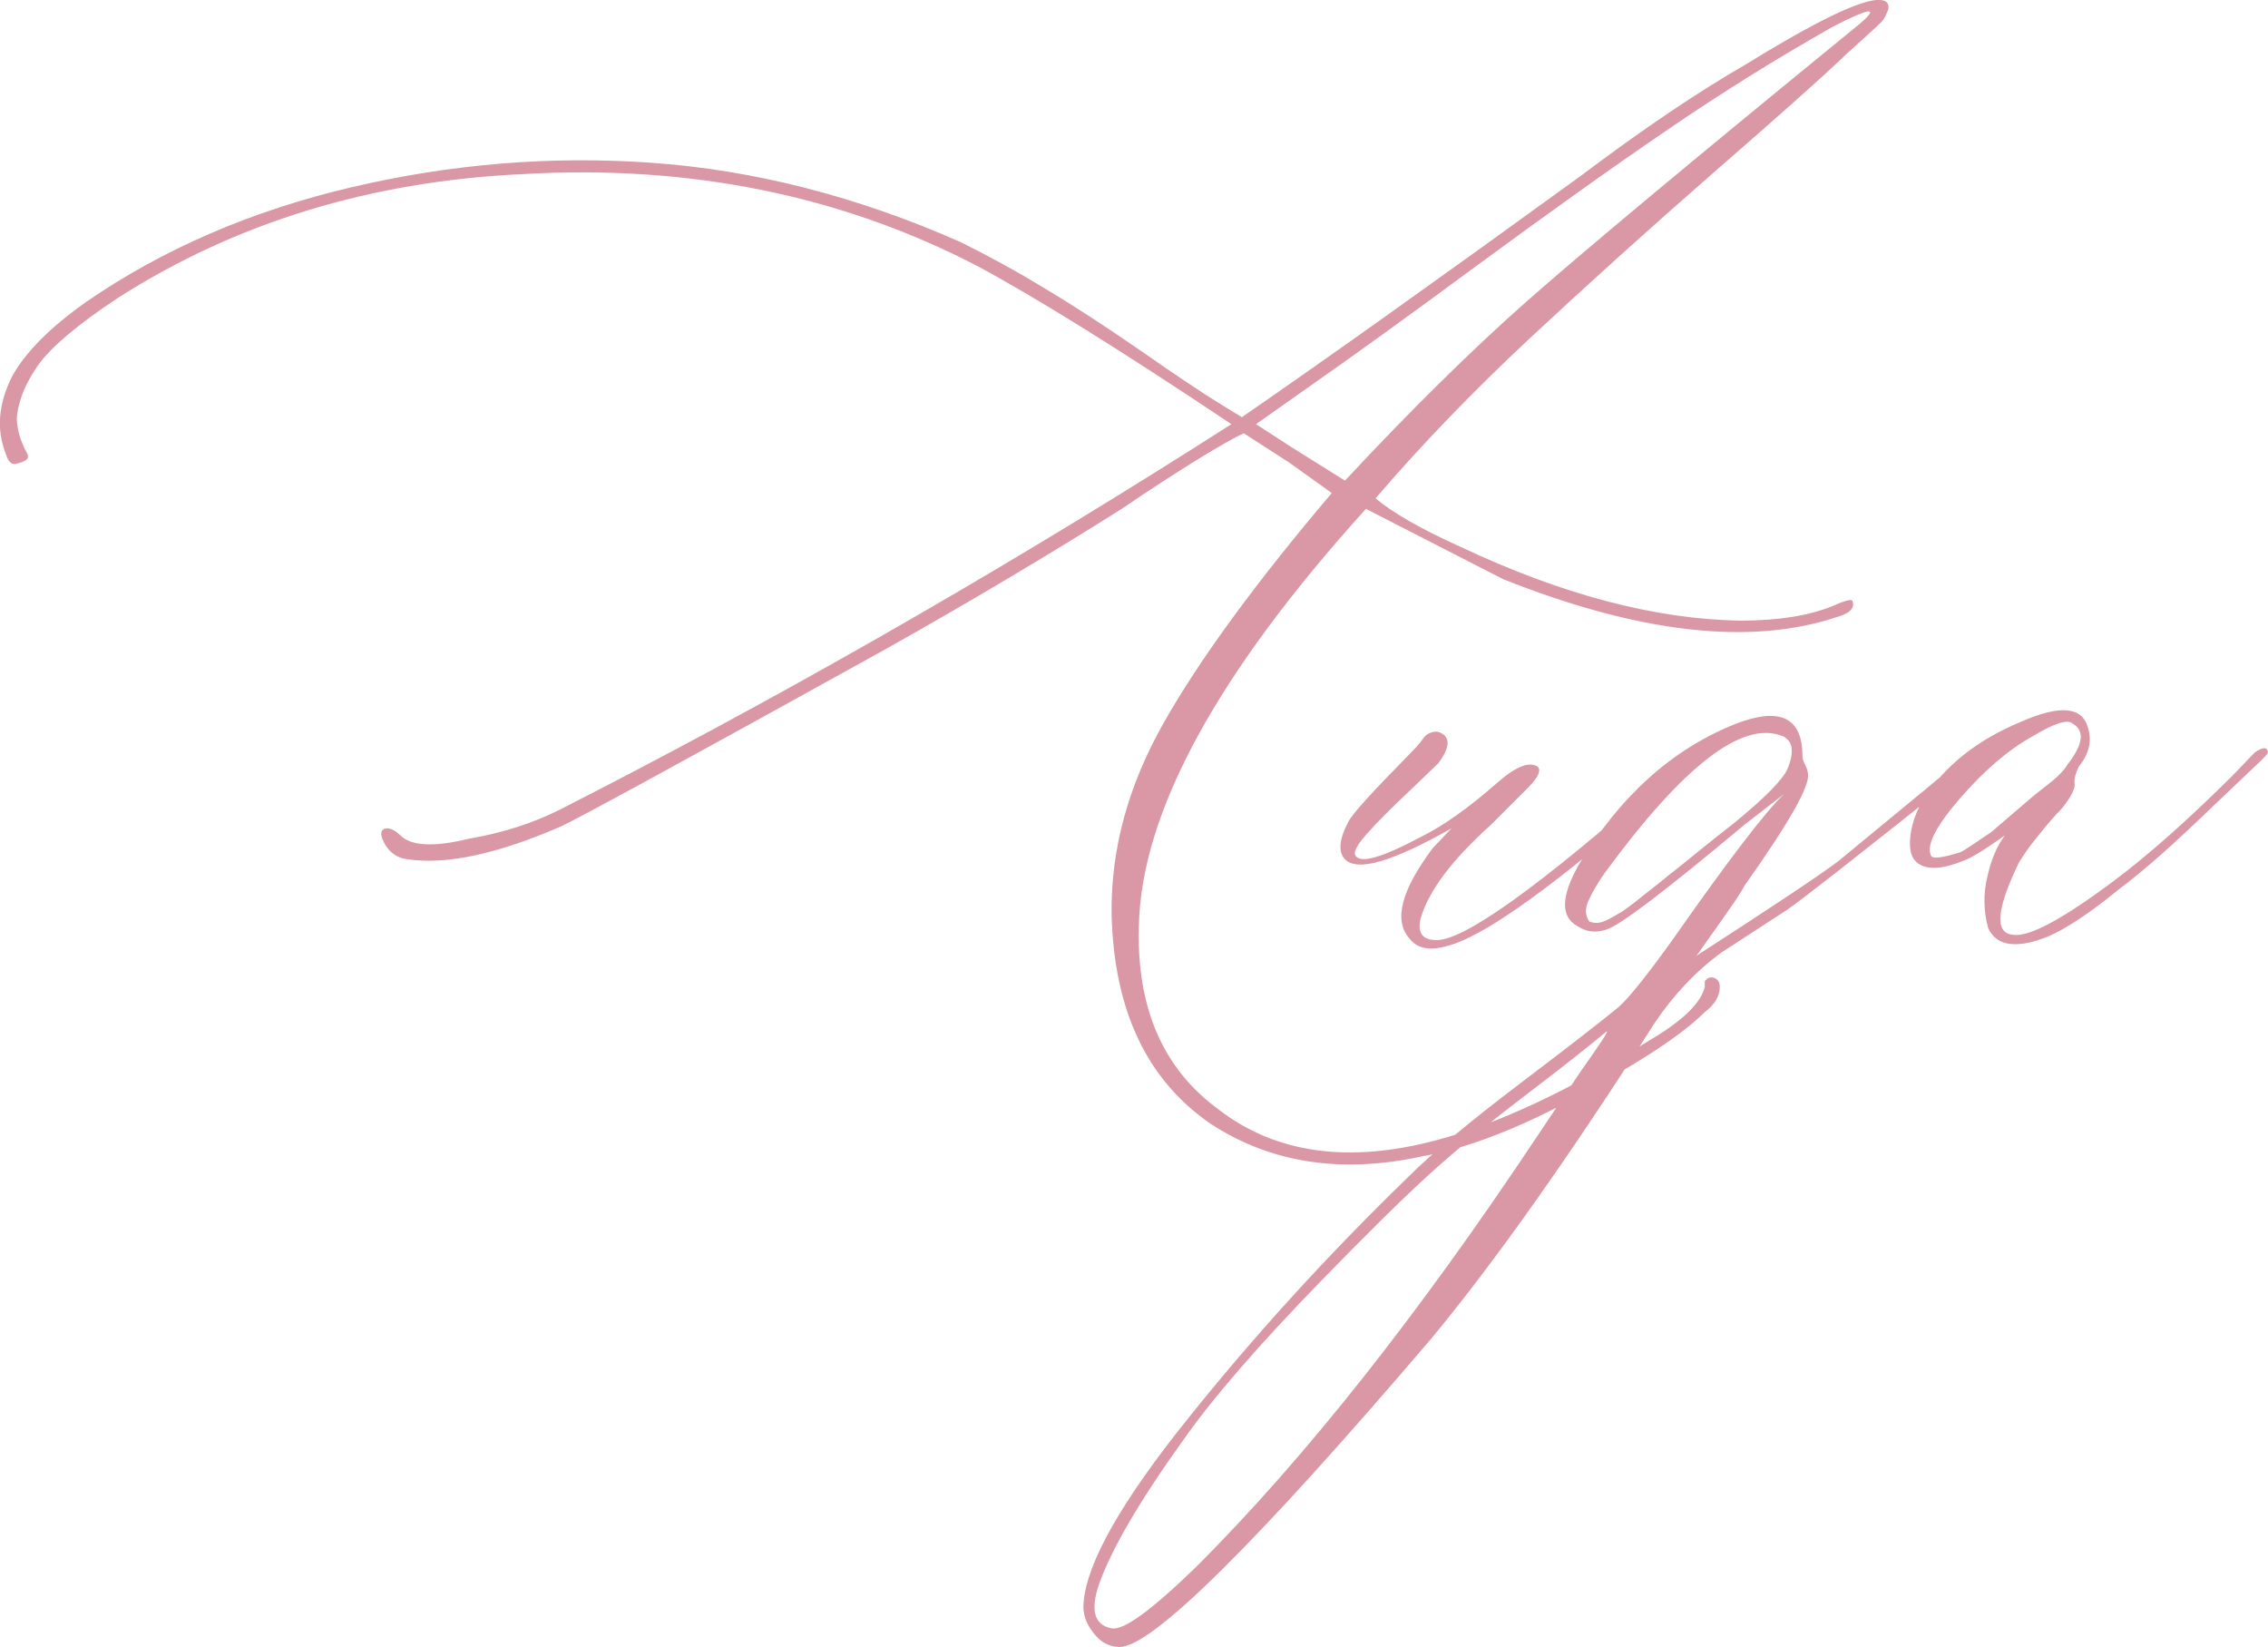 <?xml version="1.0" encoding="UTF-8"?> <svg xmlns="http://www.w3.org/2000/svg" xmlns:xlink="http://www.w3.org/1999/xlink" xmlns:xodm="http://www.corel.com/coreldraw/odm/2003" xml:space="preserve" width="101.515mm" height="73.7mm" version="1.1" style="shape-rendering:geometricPrecision; text-rendering:geometricPrecision; image-rendering:optimizeQuality; fill-rule:evenodd; clip-rule:evenodd" viewBox="0 0 516.8 375.2"> <defs> <style type="text/css"> .fil0 {fill:#DA97A5;fill-rule:nonzero} </style> </defs> <g id="Слой_x0020_1">  <path class="fil0" d="M323.72 263.5c-18.34,3.9 -34.22,1.37 -47.7,-7.39 -14.58,-9.92 -22.18,-25.8 -22.72,-47.77 -0.21,-14.85 3.76,-29.43 11.98,-43.87 8.21,-14.44 20.94,-31.83 38.19,-52.15l-9.86 -7.05 -10.2 -6.57c-4.45,2.12 -12.11,6.78 -23.07,14.03l-4.79 3.22c-16.49,10.4 -34.43,21.08 -53.93,32.03 -45.45,25.19 -70.09,38.6 -73.85,40.31 -14.51,6.3 -26.15,8.76 -34.84,7.46 -2.67,-0.27 -4.65,-1.85 -5.82,-4.65 -0.55,-1.57 -0.14,-2.4 1.16,-2.4 0.82,0 1.85,0.55 3.01,1.64 2.4,2.4 7.6,2.67 15.47,0.75 7.6,-1.3 14.51,-3.49 20.67,-6.57 48.39,-24.64 96.57,-52.08 144.55,-82.41l8.62 -5.48c-25.39,-16.97 -44.69,-28.95 -57.97,-36.07 -31.14,-16.15 -65.77,-23.13 -103.83,-20.88 -34.49,1.64 -65.23,11.09 -92.06,28.27 -9.1,6.02 -15.13,11.16 -18.07,15.26 -1.85,2.67 -3.15,5.2 -3.9,7.53 -0.75,2.33 -1.03,4.18 -0.89,5.54 0.14,1.3 0.41,2.6 0.89,3.9 0.48,1.23 0.89,2.19 1.3,2.87 0.41,0.68 0.41,1.23 0,1.64 -0.41,0.34 -1.16,0.68 -2.4,0.96 -1.1,0.27 -1.85,-0.55 -2.4,-2.4 -2.12,-5.48 -1.64,-11.36 1.57,-17.66 3.08,-5.48 8.69,-11.09 16.84,-16.84 17.52,-12.05 37.64,-20.74 60.37,-26.08 22.72,-5.34 45.45,-7.19 68.17,-5.61 23.54,1.64 47.09,7.67 70.63,18.07 6.23,3.08 12.8,6.64 19.51,10.75 6.78,4.04 13.96,8.76 21.7,14.1 7.67,5.34 13.76,9.45 18.34,12.25l4.59 2.81c19.37,-13.35 45.1,-31.69 77.2,-54.96 14.17,-10.68 26.76,-19.16 37.71,-25.46 19.1,-11.77 29.77,-16.43 32.1,-14.03 0.21,0.27 0.34,0.62 0.34,1.03 0,0.41 -0.14,0.82 -0.41,1.37 -0.21,0.55 -0.48,1.03 -0.75,1.44 -0.27,0.41 -0.82,0.96 -1.64,1.71 -0.75,0.68 -1.57,1.44 -2.26,2.05 -0.75,0.68 -1.71,1.57 -2.94,2.67 -1.16,1.03 -2.19,1.98 -3.01,2.81 -4.65,4.38 -14.3,13 -28.95,25.73 -14.65,12.8 -28.54,25.32 -41.68,37.57 -13.21,12.32 -24.91,24.5 -35.25,36.55 3.9,3.29 10.33,6.98 19.3,11.02 23.2,10.95 44.56,16.56 63.93,16.84 8.42,0 15.33,-1.1 20.67,-3.22 3.08,-1.37 4.65,-1.78 4.79,-1.23 0.55,1.64 -0.68,2.81 -3.56,3.63 -19.71,6.57 -45.04,3.7 -76.04,-8.62l-31.28 -16.02c-33.95,37.51 -51.2,69.2 -51.74,95 -0.55,18.62 5.48,32.51 18.07,41.75 13.07,10.13 29.77,12.46 50.1,6.98 14.17,-3.83 30.39,-11.5 48.53,-22.86 7.39,-4.38 11.43,-8.42 12.25,-11.98l0 -1.23c0.55,-0.82 1.23,-1.1 2.12,-0.82 0.82,0.27 1.3,0.96 1.3,2.05 0,2.12 -1.16,4.04 -3.42,5.75 -3.9,3.9 -10.4,8.49 -19.64,13.89 -17.52,10.54 -32.58,16.91 -45.1,19.03zm-17.25 -154c14.85,-15.95 28.61,-29.5 41.27,-40.72 12.73,-11.22 37.64,-32.03 74.81,-62.35 3.35,-2.67 4.38,-3.97 3.01,-3.83 -1.3,0.27 -3.97,1.44 -7.8,3.42 -12.59,7.12 -25.19,14.92 -37.78,23.54 -12.66,8.62 -27.03,18.89 -43.26,30.8 -16.15,11.91 -29.16,21.29 -38.88,28.06l-11.64 8.21 7.8 5.06 12.46 7.8zm23.68 105.88c-4.18,1.3 -7.19,0.82 -9.03,-1.64 -3.63,-4.11 -1.78,-11.02 5.41,-20.6l4.24 -4.45c-13.41,7.6 -21.49,9.99 -24.3,7.05 -1.57,-1.64 -1.37,-4.52 0.82,-8.62 1.03,-1.92 5.68,-6.98 13.83,-15.26 0.27,-0.27 0.75,-0.82 1.51,-1.57 0.75,-0.82 1.3,-1.51 1.71,-2.12 0.41,-0.62 0.96,-1.03 1.78,-1.3 0.82,-0.27 1.51,-0.27 1.98,0 2.46,1.03 2.33,3.42 -0.34,6.98 -1.1,1.1 -3.49,3.35 -7.12,6.84 -3.7,3.49 -6.71,6.5 -9.03,9.1 -2.33,2.6 -3.29,4.31 -2.74,5.13 1.1,1.85 6.02,0.48 14.85,-4.24 4.93,-2.4 10.68,-6.43 17.25,-12.18 4.38,-3.9 7.53,-5.13 9.45,-3.83 0.75,0.82 0.14,2.33 -2.05,4.59l-8.62 8.62c-8.83,7.94 -14.17,14.99 -16.02,21.29 -0.82,3.35 0.41,5 3.63,5 6.3,0 23.27,-12.11 50.92,-36.48 5.2,-4.65 8.21,-6.91 9.03,-6.64 0.75,0.27 0.48,1.16 -1.03,2.6 -1.44,1.51 -6.64,5.95 -15.4,13.48 -19.57,16.7 -33.13,26.15 -40.72,28.27zm116.7 -42.3c2.67,-2.67 4.04,-3.08 4.18,-1.23 0,0.82 -1.37,2.26 -4.18,4.38 -23,18.34 -36.21,28.68 -39.49,30.94l-15.06 9.79c-5.75,4.18 -10.81,9.51 -15.26,16.08 -19.37,30.32 -36.34,54.34 -50.92,71.93 -39.97,46.81 -63.65,70.22 -70.98,70.22 -2.4,0 -4.45,-1.1 -6.09,-3.35 -1.71,-2.19 -2.4,-4.45 -2.12,-6.91 0.75,-9.03 8.69,-23 23.75,-41.75 15.06,-18.82 31.69,-37.1 50.03,-54.89 5.48,-5.48 13.89,-12.53 25.26,-21.15 11.36,-8.62 18.96,-14.51 22.86,-17.73 2.4,-2.12 6.5,-7.26 12.25,-15.26 12.8,-18.27 21.29,-29.36 25.46,-33.26l-9.03 6.98c-18.07,15.13 -28.54,23.07 -31.48,23.89 -2.4,0.82 -4.59,0.55 -6.64,-0.82 -3.83,-2.12 -3.7,-6.78 0.41,-14.03 9.38,-15.6 21.29,-26.28 35.73,-32.03 10.13,-3.9 15.19,-1.44 15.19,7.39 0,0.55 0.21,1.16 0.62,1.98 0.41,0.82 0.62,1.51 0.62,1.98 0.55,2.74 -4.31,11.22 -14.44,25.53 -0.55,1.03 -1.71,2.94 -3.63,5.61 -1.85,2.67 -3.49,5 -4.93,6.98 -1.37,1.98 -2.19,3.15 -2.46,3.42 17.8,-11.5 28.61,-18.69 32.44,-21.63 16.49,-13.55 25.73,-21.22 27.92,-23.06zm-51.74 14.44c7.05,-5.75 11.16,-9.92 12.25,-12.46 1.57,-3.9 1.16,-6.37 -1.23,-7.39 -9.1,-3.63 -22.59,6.78 -40.52,31.28 -1.3,1.85 -2.53,3.83 -3.49,5.89 -1.03,2.05 -0.96,3.76 0.07,5.13 0.82,0.27 1.57,0.34 2.33,0.21 0.75,-0.14 1.71,-0.55 2.87,-1.23 1.23,-0.68 2.33,-1.3 3.22,-1.98 0.96,-0.68 2.4,-1.78 4.31,-3.35 1.98,-1.51 3.76,-2.94 5.41,-4.31 1.71,-1.3 3.97,-3.15 6.84,-5.48 2.87,-2.33 5.54,-4.45 7.94,-6.3zm-34.91 56.53c4.65,-6.57 6.64,-9.58 5.82,-9.03 -4.65,3.9 -11.09,8.9 -19.16,15.06 -8.08,6.16 -15.26,12.05 -21.56,17.79 -6.3,5.75 -14.37,13.76 -24.23,23.89 -14.17,14.58 -24.64,26.62 -31.28,36.07 -10.2,14.17 -16.56,25.19 -19.3,32.92 -2.12,6.02 -1.16,9.45 2.81,10.2 2.74,0.55 9.17,-4.18 19.51,-14.24 24.57,-24.57 50.31,-57.08 77.2,-97.46 5.75,-8.56 9.1,-13.62 10.2,-15.19zm104.31 -29.91c-6.02,1.92 -9.86,0.96 -11.5,-2.81 -1.03,-3.83 -1.1,-7.8 -0.14,-11.7 0.89,-3.97 2.26,-7.05 3.97,-9.31 -4.65,3.29 -7.87,5.27 -9.58,5.82 -3.9,1.57 -6.91,1.98 -9.03,1.16 -2.19,-0.82 -3.15,-2.67 -3.01,-5.68 0.14,-3.01 1.1,-6.23 3.01,-9.51 4.93,-7.67 12.32,-13.55 22.24,-17.66 8.83,-3.9 13.89,-3.49 15.26,1.16 1.03,3.08 0.34,6.09 -2.05,9.03 -0.75,1.57 -1.1,2.87 -0.96,3.83 0.21,1.03 -0.68,2.94 -2.81,5.61 -0.82,0.82 -1.92,2.05 -3.35,3.7 -1.37,1.64 -2.6,3.22 -3.7,4.59 -1.1,1.44 -1.98,2.81 -2.81,4.11 -5.2,10.75 -5.61,16.22 -1.23,16.49 3.63,0.48 11.29,-3.63 23.07,-12.46 7.67,-5.75 16.56,-13.62 26.69,-23.68l5.2 -5.41c1.92,-1.3 2.87,-1.3 3.01,0 0,0.27 -0.89,1.23 -2.6,2.81l-15.61 14.85c-5.54,5.2 -10.81,9.79 -15.88,13.62 -7.73,6.3 -13.83,10.13 -18.21,11.43zm-24.5 -19.23c0.27,0.82 2.53,0.55 6.84,-0.82 0.55,-0.27 2.87,-1.78 6.98,-4.59 0.27,-0.27 3.01,-2.6 8.21,-7.05 0.55,-0.48 1.98,-1.71 4.31,-3.49 2.33,-1.78 3.9,-3.35 4.72,-4.72 3.63,-4.65 4.04,-7.8 1.23,-9.38 -1.1,-1.1 -4.11,-0.14 -9.03,2.81 -5.48,3.01 -11.02,7.73 -16.56,14.1 -5.54,6.37 -7.8,10.75 -6.71,13.14z"></path> </g> </svg> 